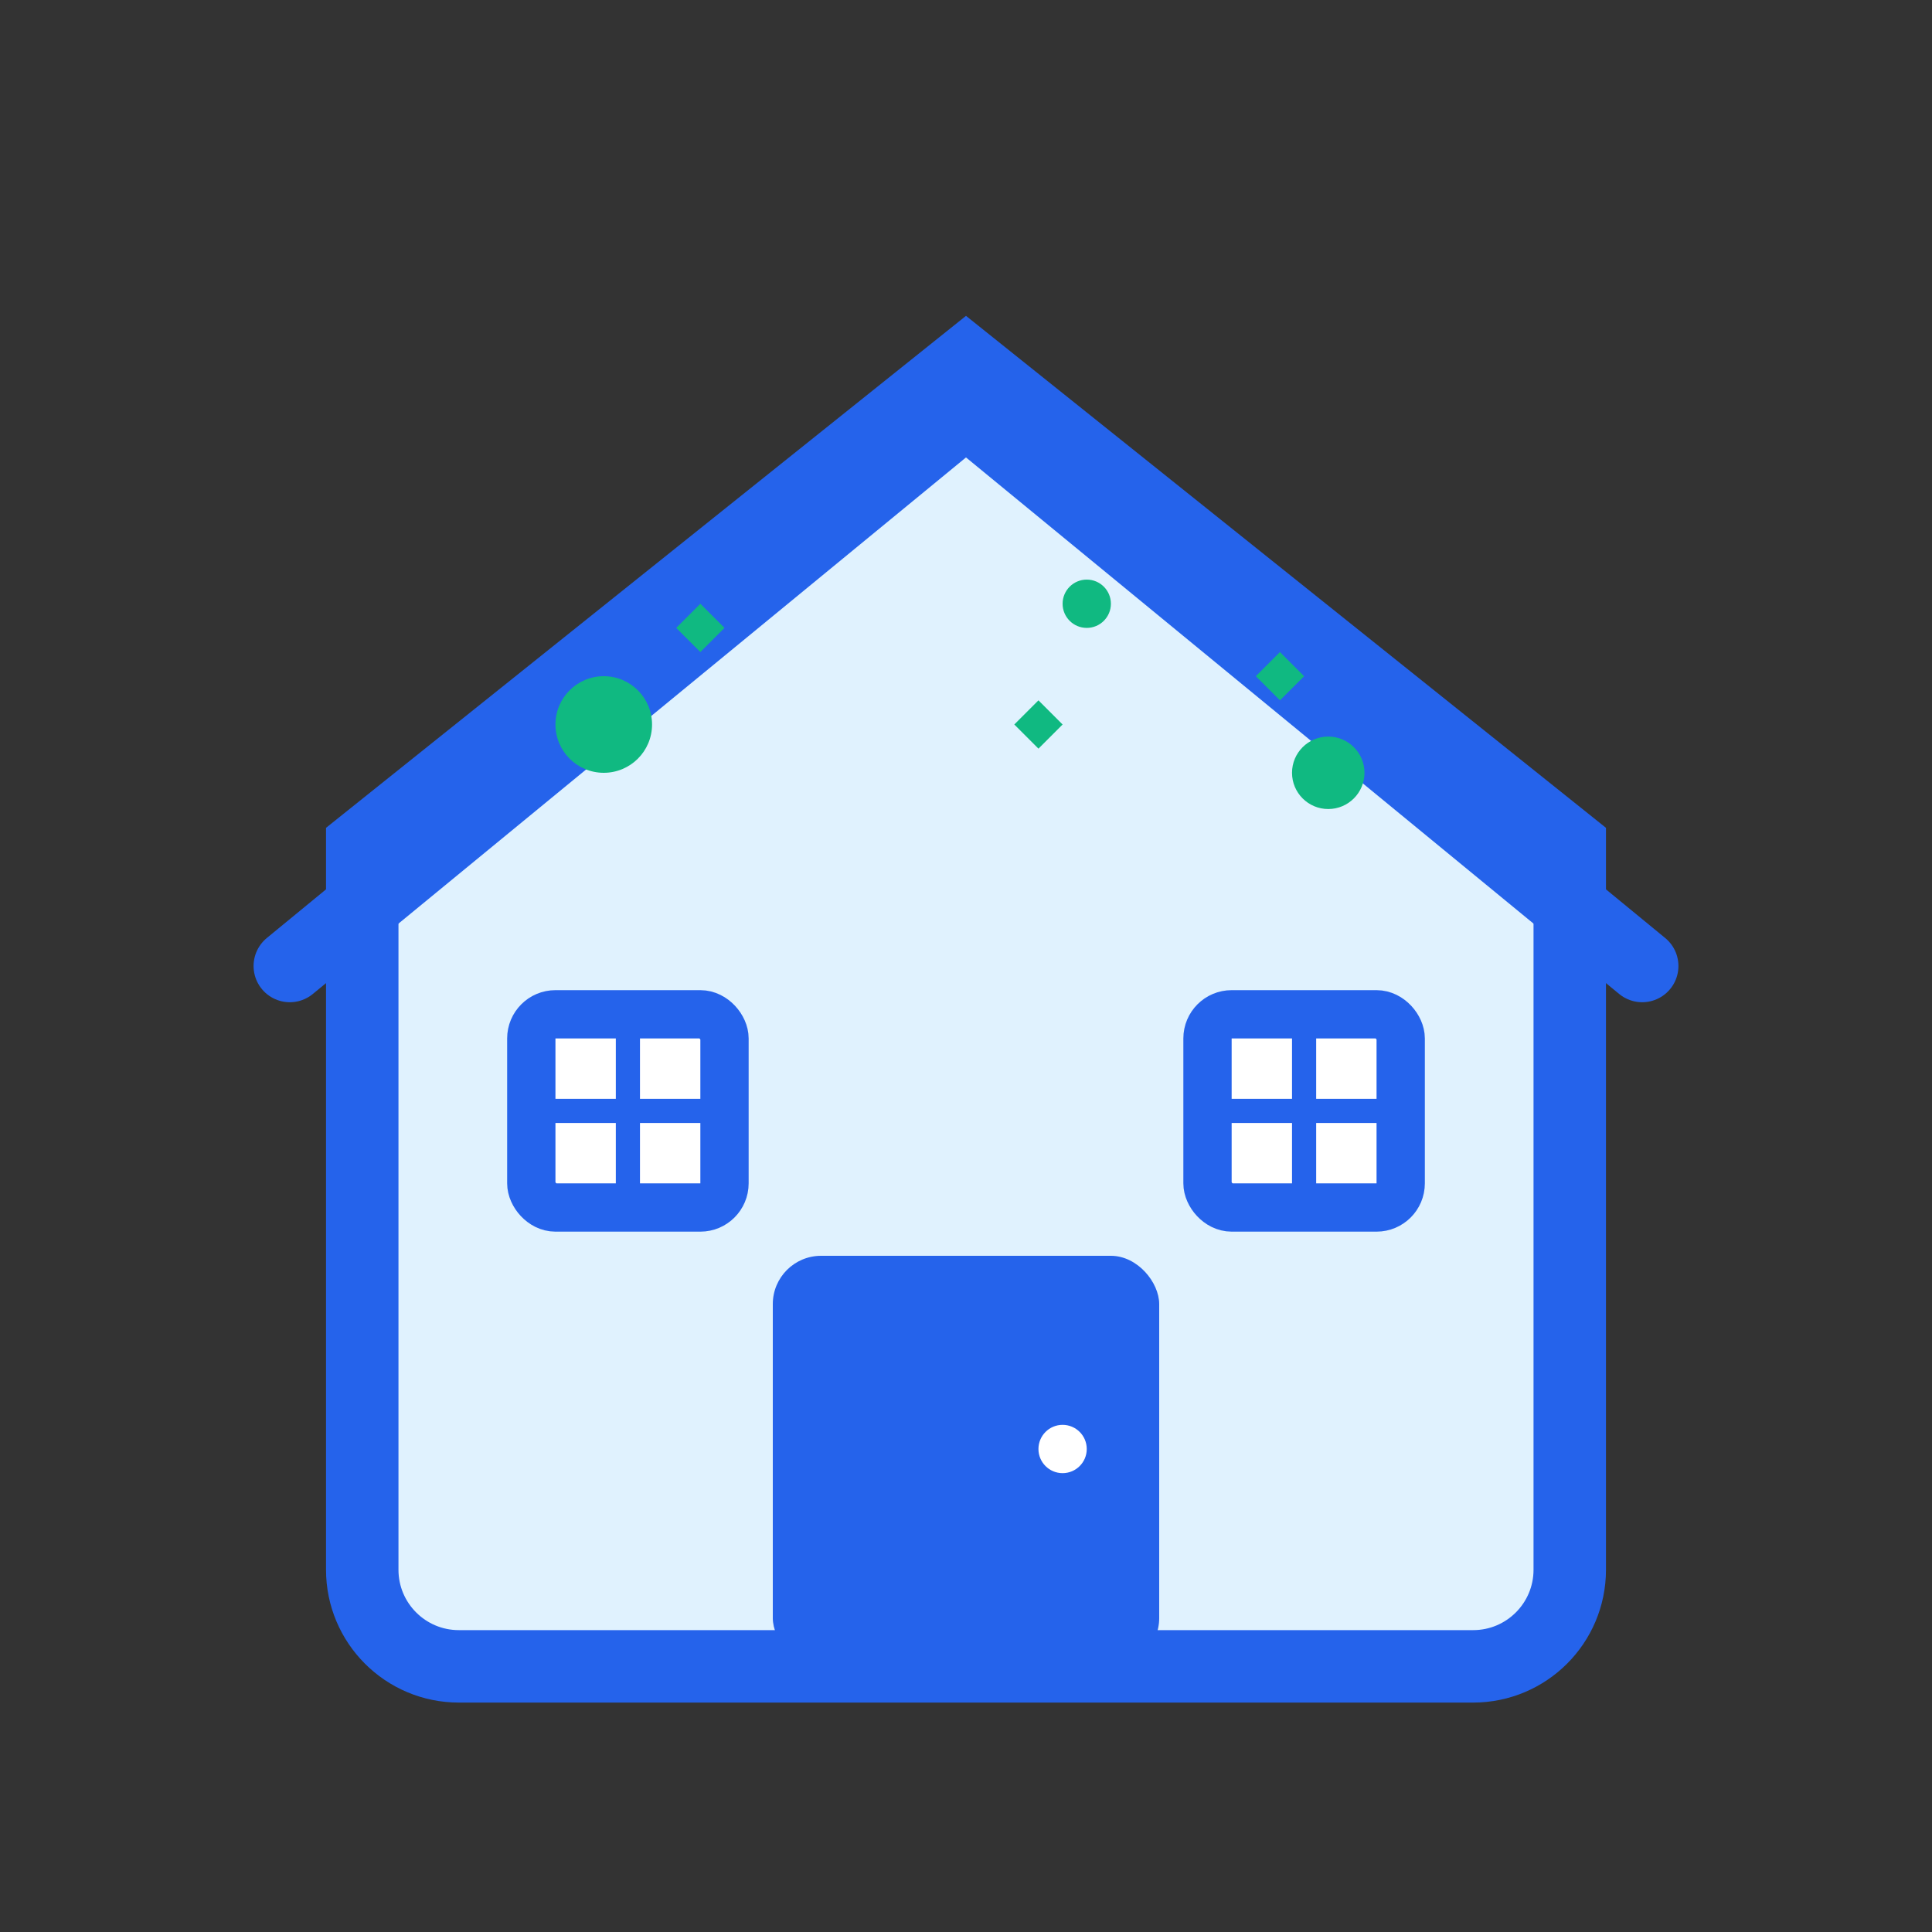 <svg width="80" height="80" viewBox="0 0 80 80" fill="none" xmlns="http://www.w3.org/2000/svg">
  <rect x="0" y="0" width="80" height="80" fill="#333333" stroke="none"/>
  <!-- House outline -->
  <path d="M15 35L40 15L65 35V65C65 67.209 63.209 69 61 69H19C16.791 69 15 67.209 15 65V35Z" stroke="#2563EB" stroke-width="3" fill="#E0F2FE"/>
  <path d="M12 40L40 17L68 40" stroke="#2563EB" stroke-width="3" stroke-linecap="round" stroke-linejoin="round"/>
  
  <!-- Door -->
  <rect x="32" y="52" width="16" height="17" rx="2" fill="#2563EB"/>
  <circle cx="44" cy="60" r="1" fill="#FFFFFF"/>
  
  <!-- Windows -->
  <rect x="22" y="42" width="8" height="8" rx="1" stroke="#2563EB" stroke-width="2" fill="#FFFFFF"/>
  <line x1="26" y1="42" x2="26" y2="50" stroke="#2563EB" stroke-width="1"/>
  <line x1="22" y1="46" x2="30" y2="46" stroke="#2563EB" stroke-width="1"/>
  
  <rect x="50" y="42" width="8" height="8" rx="1" stroke="#2563EB" stroke-width="2" fill="#FFFFFF"/>
  <line x1="54" y1="42" x2="54" y2="50" stroke="#2563EB" stroke-width="1"/>
  <line x1="50" y1="46" x2="58" y2="46" stroke="#2563EB" stroke-width="1"/>
  
  <!-- Cleaning elements -->
  <circle cx="25" cy="30" r="2" fill="#10B981"/>
  <circle cx="55" cy="32" r="1.5" fill="#10B981"/>
  <circle cx="45" cy="25" r="1" fill="#10B981"/>
  
  <!-- Sparkles -->
  <path d="M28 26l1-1 1 1-1 1z" fill="#10B981"/>
  <path d="M52 28l1-1 1 1-1 1z" fill="#10B981"/>
  <path d="M42 30l1-1 1 1-1 1z" fill="#10B981"/>
</svg>
